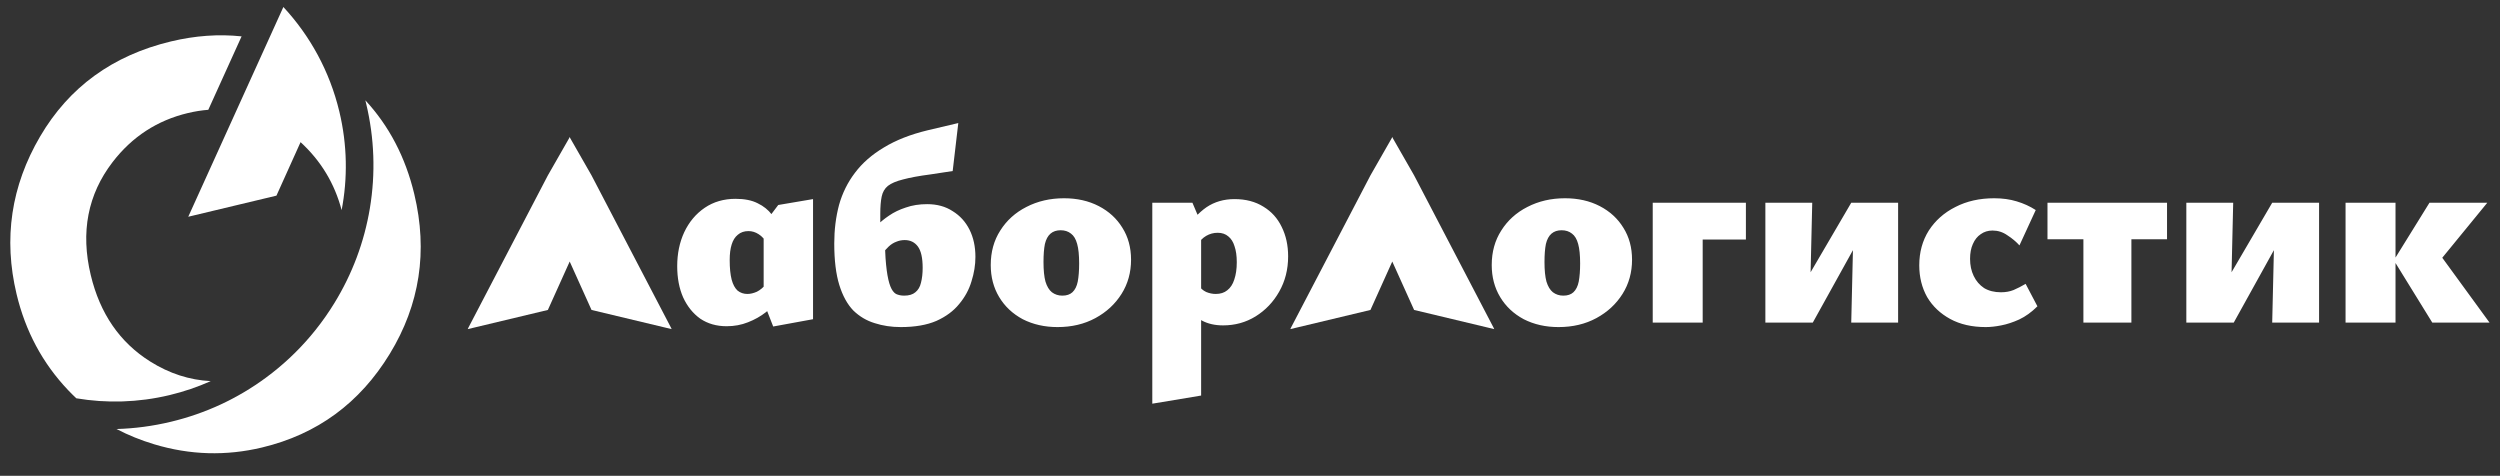 <svg width="310" height="59" viewBox="0 0 310 59" fill="none" xmlns="http://www.w3.org/2000/svg">
<rect x="0" y="0" width="310" height="59" fill="#333333" stroke="none"/>
<path d="M25.829 13.616C24.99 13.681 24.145 13.815 23.297 14.018C19.492 14.929 16.382 16.954 13.967 20.093C10.882 24.108 9.977 28.779 11.252 34.105C12.396 38.886 14.857 42.462 18.637 44.834C20.994 46.314 23.492 47.123 26.13 47.26C24.515 47.981 22.811 48.564 21.03 48.991C17.119 49.927 13.199 50.02 9.463 49.389C9.112 49.059 8.771 48.718 8.435 48.366C5.285 45.046 3.16 41.083 2.057 36.478C0.407 29.581 1.377 23.065 4.97 16.931C8.563 10.799 13.976 6.866 21.21 5.134C24.209 4.417 27.125 4.208 29.957 4.51L25.829 13.616Z" fill="white"/>
<path d="M51.372 24.072C53.07 31.166 52.057 37.767 48.334 43.874C44.61 49.98 39.331 53.852 32.495 55.488C28.017 56.56 23.556 56.428 19.115 55.09C17.471 54.595 15.916 53.965 14.449 53.199C16.7 53.135 18.947 52.837 21.175 52.303C25.473 51.275 29.442 49.434 32.973 46.833C35.022 45.324 36.87 43.598 38.502 41.673C38.711 41.434 38.914 41.188 39.112 40.932C39.96 39.872 40.744 38.755 41.462 37.585C43.686 33.962 45.168 30.007 45.864 25.83C46.584 21.505 46.429 17.133 45.4 12.834C45.368 12.7 45.335 12.569 45.303 12.437C48.257 15.631 50.28 19.509 51.372 24.072Z" fill="white"/>
<path d="M193.257 40.557C191.656 40.557 190.217 40.232 188.942 39.582C187.689 38.91 186.714 37.993 186.018 36.833C185.322 35.673 184.974 34.351 184.974 32.866C184.974 31.242 185.369 29.815 186.158 28.586C186.946 27.333 188.025 26.359 189.394 25.663C190.786 24.944 192.34 24.584 194.057 24.584C195.681 24.584 197.119 24.909 198.372 25.558C199.625 26.208 200.599 27.101 201.295 28.238C202.014 29.375 202.374 30.697 202.374 32.205C202.374 33.782 201.98 35.198 201.191 36.45C200.402 37.703 199.323 38.701 197.955 39.443C196.586 40.186 195.02 40.557 193.257 40.557ZM193.848 36.659C194.382 36.659 194.799 36.52 195.101 36.242C195.426 35.94 195.646 35.499 195.762 34.919C195.878 34.316 195.936 33.562 195.936 32.657C195.936 31.637 195.855 30.836 195.693 30.256C195.53 29.653 195.275 29.224 194.927 28.969C194.579 28.69 194.15 28.551 193.639 28.551C193.129 28.551 192.711 28.69 192.387 28.969C192.062 29.247 191.83 29.676 191.691 30.256C191.575 30.836 191.517 31.579 191.517 32.483C191.517 33.504 191.598 34.316 191.76 34.919C191.946 35.523 192.213 35.963 192.561 36.242C192.932 36.52 193.361 36.659 193.848 36.659ZM204.938 40V25.141H211.133V40H204.938ZM208.279 29.699V25.141H216.492V29.699H208.279ZM229.554 40L229.902 25.141H235.366V40H229.554ZM218.906 40V25.141H224.717L224.369 40H218.906ZM222.594 40V37.042L229.554 25.141H231.364V28.133L224.787 40H222.594ZM246.236 40.557C244.52 40.557 243.047 40.22 241.817 39.548C240.587 38.875 239.636 37.97 238.963 36.833C238.314 35.673 237.989 34.362 237.989 32.901C237.989 31.277 238.383 29.839 239.172 28.586C239.984 27.333 241.086 26.359 242.478 25.663C243.87 24.944 245.471 24.584 247.28 24.584C248.301 24.584 249.229 24.712 250.064 24.967C250.923 25.222 251.712 25.581 252.431 26.046L250.412 30.43C249.995 29.966 249.496 29.549 248.916 29.177C248.359 28.783 247.744 28.586 247.072 28.586C246.515 28.586 246.028 28.737 245.61 29.038C245.192 29.317 244.868 29.723 244.636 30.256C244.404 30.767 244.288 31.381 244.288 32.1C244.288 32.889 244.438 33.597 244.74 34.223C245.042 34.85 245.471 35.349 246.028 35.72C246.608 36.068 247.304 36.242 248.116 36.242C248.696 36.242 249.218 36.149 249.682 35.963C250.169 35.755 250.668 35.499 251.178 35.198L252.64 37.982C251.92 38.701 251.166 39.246 250.378 39.617C249.612 39.965 248.87 40.209 248.15 40.348C247.454 40.487 246.816 40.557 246.236 40.557ZM258.342 40V25.141H264.293V40H258.342ZM253.888 29.665V25.141H268.712V29.665H253.888ZM281.753 40L282.101 25.141H287.565V40H281.753ZM271.105 40V25.141H276.916L276.568 40H271.105ZM274.793 40V37.042L281.753 25.141H283.563V28.133L276.986 40H274.793ZM301.602 40L296.835 32.275L301.254 25.141H308.423L301.219 33.945V29.734L308.701 40H301.602ZM290.849 40V25.141H297.044V40H290.849Z" fill="white"/>
<path d="M90.099 40.452C88.846 40.452 87.756 40.139 86.828 39.513C85.923 38.863 85.216 37.982 84.705 36.868C84.218 35.755 83.974 34.467 83.974 33.005C83.974 31.451 84.264 30.047 84.844 28.795C85.448 27.519 86.294 26.509 87.385 25.767C88.475 25.025 89.751 24.654 91.213 24.654C92.326 24.654 93.243 24.839 93.962 25.21C94.681 25.558 95.261 26.022 95.702 26.602C96.143 27.182 96.49 27.809 96.746 28.481L95.11 30.221C94.832 29.688 94.484 29.293 94.066 29.038C93.672 28.783 93.254 28.655 92.813 28.655C92.28 28.655 91.839 28.806 91.491 29.108C91.143 29.386 90.888 29.792 90.725 30.326C90.563 30.836 90.482 31.474 90.482 32.24C90.482 33.237 90.563 34.049 90.725 34.676C90.888 35.279 91.131 35.731 91.456 36.033C91.804 36.311 92.21 36.45 92.674 36.45C93.045 36.45 93.44 36.358 93.857 36.172C94.275 35.963 94.669 35.627 95.041 35.163L96.606 37.181C96.166 37.692 95.621 38.202 94.971 38.712C94.321 39.223 93.579 39.64 92.744 39.965C91.932 40.29 91.05 40.452 90.099 40.452ZM95.876 40.487L94.693 37.46V27.82L96.502 25.419L100.817 24.688V39.582L95.876 40.487ZM111.695 40.557C110.535 40.557 109.457 40.394 108.459 40.07C107.461 39.768 106.58 39.246 105.814 38.504C105.072 37.738 104.492 36.682 104.074 35.337C103.657 33.991 103.448 32.275 103.448 30.187C103.448 28.493 103.645 26.904 104.039 25.419C104.457 23.934 105.118 22.6 106.023 21.417C106.928 20.211 108.123 19.167 109.607 18.285C111.092 17.38 112.89 16.673 115.001 16.162L118.829 15.258L118.133 21.208L115.384 21.626C113.969 21.811 112.832 22.02 111.974 22.252C111.139 22.461 110.512 22.728 110.095 23.053C109.7 23.378 109.445 23.818 109.329 24.375C109.213 24.932 109.155 25.64 109.155 26.498C109.155 26.985 109.155 27.379 109.155 27.681C109.155 27.959 109.167 28.203 109.19 28.412L109.712 30.117C109.758 31.509 109.839 32.646 109.955 33.527C110.071 34.386 110.222 35.047 110.408 35.511C110.593 35.975 110.825 36.288 111.104 36.45C111.405 36.59 111.742 36.659 112.113 36.659C112.716 36.659 113.18 36.52 113.505 36.242C113.853 35.963 114.085 35.569 114.201 35.059C114.34 34.525 114.41 33.91 114.41 33.214C114.41 31.985 114.212 31.103 113.818 30.569C113.424 30.036 112.879 29.769 112.183 29.769C111.811 29.769 111.463 29.839 111.139 29.978C110.814 30.094 110.501 30.291 110.199 30.569C109.921 30.825 109.654 31.138 109.399 31.509L107.867 28.899C108.076 28.644 108.378 28.319 108.772 27.925C109.167 27.53 109.654 27.136 110.234 26.741C110.837 26.324 111.533 25.988 112.322 25.732C113.11 25.454 113.992 25.315 114.966 25.315C116.196 25.315 117.252 25.605 118.133 26.185C119.038 26.741 119.734 27.507 120.221 28.481C120.708 29.456 120.952 30.581 120.952 31.857C120.952 32.855 120.79 33.864 120.465 34.885C120.163 35.905 119.653 36.845 118.934 37.703C118.238 38.562 117.298 39.258 116.115 39.791C114.932 40.302 113.458 40.557 111.695 40.557ZM131.134 40.557C129.533 40.557 128.095 40.232 126.819 39.582C125.566 38.91 124.592 37.993 123.896 36.833C123.2 35.673 122.852 34.351 122.852 32.866C122.852 31.242 123.246 29.815 124.035 28.586C124.824 27.333 125.903 26.359 127.271 25.663C128.663 24.944 130.218 24.584 131.934 24.584C133.558 24.584 134.997 24.909 136.25 25.558C137.502 26.208 138.477 27.101 139.173 28.238C139.892 29.375 140.251 30.697 140.251 32.205C140.251 33.782 139.857 35.198 139.068 36.45C138.279 37.703 137.201 38.701 135.832 39.443C134.463 40.186 132.897 40.557 131.134 40.557ZM131.726 36.659C132.259 36.659 132.677 36.52 132.978 36.242C133.303 35.94 133.524 35.499 133.64 34.919C133.756 34.316 133.814 33.562 133.814 32.657C133.814 31.637 133.732 30.836 133.57 30.256C133.408 29.653 133.152 29.224 132.804 28.969C132.456 28.69 132.027 28.551 131.517 28.551C131.006 28.551 130.589 28.69 130.264 28.969C129.939 29.247 129.707 29.676 129.568 30.256C129.452 30.836 129.394 31.579 129.394 32.483C129.394 33.504 129.475 34.316 129.638 34.919C129.823 35.523 130.09 35.963 130.438 36.242C130.809 36.52 131.238 36.659 131.726 36.659ZM151.655 40.348C150.657 40.348 149.787 40.151 149.045 39.756C148.326 39.339 147.757 38.805 147.34 38.156L148.592 35.337C148.848 35.731 149.172 36.021 149.567 36.207C149.961 36.369 150.356 36.45 150.75 36.45C151.33 36.45 151.806 36.3 152.177 35.998C152.571 35.697 152.861 35.256 153.047 34.676C153.256 34.072 153.36 33.353 153.36 32.518C153.36 31.729 153.267 31.068 153.082 30.535C152.919 30.001 152.664 29.595 152.316 29.317C151.968 29.015 151.527 28.864 150.994 28.864C150.483 28.864 150.008 28.992 149.567 29.247C149.126 29.502 148.72 29.92 148.349 30.5L146.713 28.864C147.664 27.426 148.627 26.37 149.602 25.698C150.599 25.025 151.759 24.688 153.082 24.688C154.474 24.688 155.668 25.002 156.666 25.628C157.663 26.231 158.417 27.066 158.928 28.133C159.461 29.201 159.728 30.419 159.728 31.787C159.728 33.411 159.357 34.873 158.615 36.172C157.895 37.448 156.921 38.469 155.691 39.234C154.485 39.977 153.14 40.348 151.655 40.348ZM142.885 50.057V25.141H147.862L148.94 27.681V49.048L142.885 50.057Z" fill="white"/>
<path d="M172.653 17.001C172.673 17.048 172.693 17.094 172.712 17.141L175.349 21.747L185.197 40.621L185.284 40.81L175.349 38.434L172.642 32.43L169.936 38.434L160 40.81L160.086 40.621L169.936 21.747L172.584 17.118C172.599 17.079 172.615 17.04 172.631 17.001L172.632 17L172.642 17.018L172.652 17L172.653 17.001Z" fill="white"/>
<path d="M70.653 17.001C70.673 17.048 70.692 17.094 70.712 17.141L73.349 21.747L83.197 40.621L83.284 40.81L73.349 38.434L70.642 32.43L67.936 38.434L58 40.81L58.086 40.621L67.936 21.747L70.584 17.118C70.6 17.079 70.615 17.04 70.631 17.001L70.632 17L70.642 17.018L70.652 17L70.653 17.001Z" fill="white"/>
<path d="M42.363 26.056C41.49 22.751 39.792 19.942 37.27 17.627L34.279 24.26L23.343 26.877L23.437 26.668L23.438 26.668L33.217 5.107L35.138 0.869L35.139 0.869C38.428 4.411 40.878 8.819 42.081 13.846C43.07 17.981 43.118 22.128 42.363 26.056Z" fill="white"/>
</svg>
